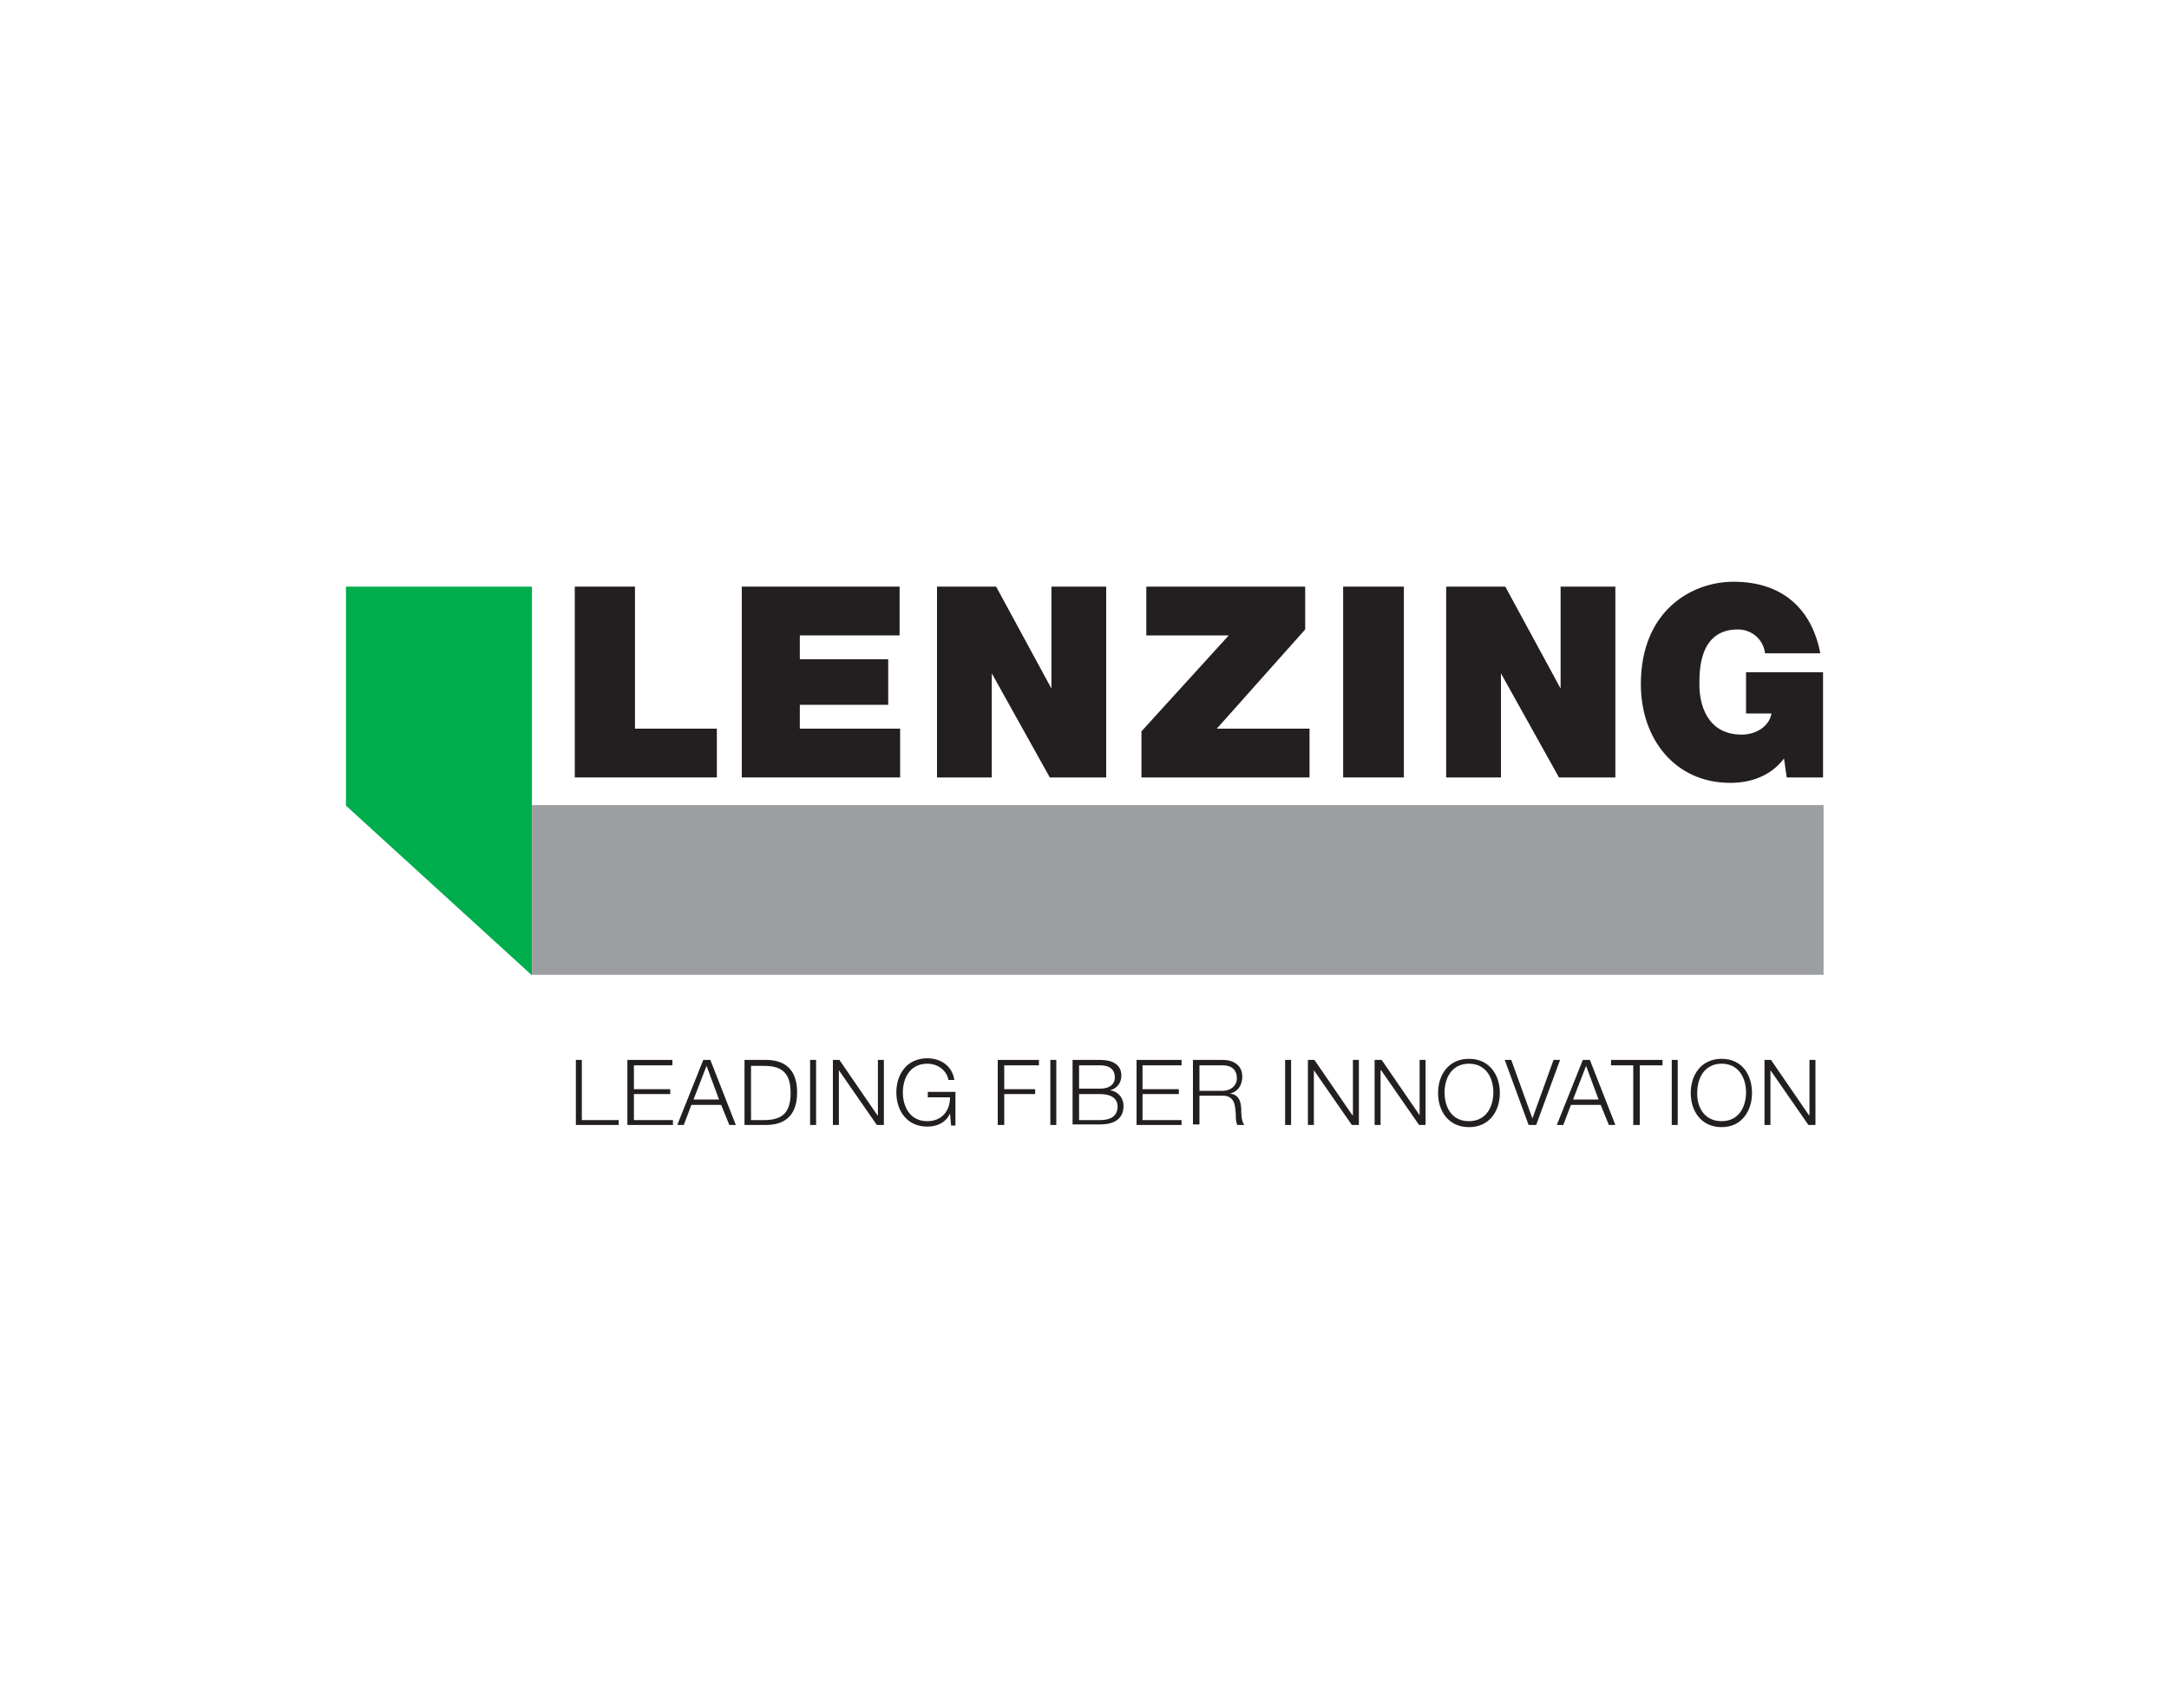 <?xml version="1.0" encoding="UTF-8"?> <!-- Generator: Adobe Illustrator 25.2.0, SVG Export Plug-In . SVG Version: 6.00 Build 0) --> <svg xmlns="http://www.w3.org/2000/svg" xmlns:xlink="http://www.w3.org/1999/xlink" version="1.1" id="Layer_1" x="0px" y="0px" viewBox="0 0 400 315" style="enable-background:new 0 0 400 315;" xml:space="preserve"> <style type="text/css"> .st0{fill:#00AD4D;} .st1{fill:#231F20;} .st2{fill:#9C9EA1;} </style> <polygon class="st0" points="63.8,108.2 63.8,148.6 98.1,179.9 98.1,108.2 "></polygon> <polygon class="st1" points="106,143.4 132.2,143.4 132.2,134.4 117.1,134.4 117.1,108.2 106,108.2 "></polygon> <polygon class="st1" points="136.8,143.4 166,143.4 166,134.4 147.5,134.4 147.5,130 163.8,130 163.8,121.6 147.5,121.6 147.5,117.2 165.9,117.2 165.9,108.2 136.8,108.2 "></polygon> <polygon class="st1" points="172.8,143.4 182.9,143.4 182.9,124.2 193.6,143.4 204,143.4 204,108.2 193.9,108.2 193.9,127 183.7,108.2 172.8,108.2 "></polygon> <polygon class="st1" points="210.5,143.4 241.5,143.4 241.5,134.4 224.4,134.4 240.7,116.1 240.7,108.2 211.4,108.2 211.4,117.2 226.6,117.2 210.5,134.9 "></polygon> <rect x="247.7" y="108.2" class="st1" width="11.2" height="35.2"></rect> <polygon class="st1" points="266.7,143.4 276.8,143.4 276.8,124.2 287.5,143.4 297.9,143.4 297.9,108.2 287.8,108.2 287.8,127 277.6,108.2 266.7,108.2 "></polygon> <g> <path class="st1" d="M329.5,143.4h6.7V124H322v7.6h4.7c-0.5,2.6-3.1,3.9-5.5,3.9c-6.5,0-7.8-5.8-7.8-9.1c0-2.4-0.2-10.3,7.1-10.3 c2.5,0,4.7,1.8,5,4.4h10.2c-1.6-8.3-7.1-13.2-16-13.2c-7.8,0-17.1,5.4-17.1,18.9c0,10.1,6.3,18.2,16.5,18.2c3.8,0,7.5-1.3,9.9-4.5 L329.5,143.4z"></path> <rect x="98.1" y="148.5" class="st2" width="238.2" height="31.3"></rect> <polygon class="st1" points="106.2,195.5 107.3,195.5 107.3,206.6 114.1,206.6 114.1,207.5 106.2,207.5 "></polygon> <polygon class="st1" points="115.7,195.5 124,195.5 124,196.5 116.9,196.5 116.9,200.9 123.6,200.9 123.6,201.8 116.9,201.8 116.9,206.6 124.1,206.6 124.1,207.5 115.7,207.5 "></polygon> <path class="st1" d="M129.7,195.5h1.3l4.7,12h-1.2l-1.5-3.7h-5.5l-1.4,3.7h-1.2L129.7,195.5z M127.9,202.8h4.7l-2.3-6.2 L127.9,202.8z"></path> <path class="st1" d="M137.3,195.5h4.2c3.6,0.1,5.5,2.1,5.5,6c0,3.9-1.9,5.9-5.5,6h-4.2V195.5z M138.5,206.6h2.4 c3.4,0,4.9-1.4,4.9-5c0-3.6-1.5-5-4.9-5h-2.4V206.6z"></path> <rect x="149.4" y="195.5" class="st1" width="1.1" height="12"></rect> <polygon class="st1" points="153.6,195.5 154.8,195.5 161.8,205.7 161.9,205.7 161.9,195.5 163,195.5 163,207.5 161.7,207.5 154.7,197.4 154.7,197.4 154.7,207.5 153.6,207.5 "></polygon> <path class="st1" d="M176.2,207.6h-0.8l-0.2-2.2h0c-0.8,1.7-2.4,2.4-4.2,2.4c-3.8,0-5.7-3-5.7-6.3s1.9-6.3,5.7-6.3 c2.5,0,4.6,1.4,5,4h-1.1c-0.2-1.4-1.6-3-3.9-3c-3.2,0-4.5,2.7-4.5,5.3s1.3,5.3,4.5,5.3c2.7,0,4.2-1.9,4.2-4.4h-4.1v-1h5.1V207.6z"></path> <polygon class="st1" points="184,195.5 191.6,195.5 191.6,196.5 185.2,196.5 185.2,200.9 190.9,200.9 190.9,201.8 185.2,201.8 185.2,207.5 184,207.5 "></polygon> <rect x="193.7" y="195.5" class="st1" width="1.1" height="12"></rect> <path class="st1" d="M197.8,195.5h5.1c2,0,3.9,0.7,3.9,2.9c0,1.3-0.8,2.4-2.1,2.7v0c1.5,0.2,2.5,1.4,2.5,2.9c0,1.1-0.4,3.4-4.3,3.4 h-5.1V195.5z M199,200.8h3.9c1.8,0,2.7-0.9,2.7-2c0-1.5-0.9-2.3-2.7-2.3H199V200.8z M199,206.6h3.9c1.7,0,3.2-0.6,3.2-2.5 c0-1.5-1.2-2.3-3.2-2.3H199V206.6z"></path> <polygon class="st1" points="209.6,195.5 217.9,195.5 217.9,196.5 210.7,196.5 210.7,200.9 217.4,200.9 217.4,201.8 210.7,201.8 210.7,206.6 217.9,206.6 217.9,207.5 209.6,207.5 "></polygon> <path class="st1" d="M220,195.5h5.5c2,0,3.6,1,3.6,3.1c0,1.5-0.8,2.8-2.3,3.1v0c1.6,0.2,2,1.3,2.1,2.7c0,0.8,0,2.5,0.6,3.1h-1.3 c-0.3-0.5-0.3-1.4-0.3-1.9c-0.1-1.7-0.2-3.5-2.4-3.5h-4.3v5.3H220V195.5z M221.2,201.2h4.3c1.4,0,2.6-0.9,2.6-2.3 c0-1.5-0.9-2.4-2.6-2.4h-4.3V201.2z"></path> <rect x="237" y="195.5" class="st1" width="1.1" height="12"></rect> <polygon class="st1" points="241.2,195.5 242.4,195.5 249.4,205.7 249.5,205.7 249.5,195.5 250.6,195.5 250.6,207.5 249.3,207.5 242.3,197.4 242.3,197.4 242.3,207.5 241.2,207.5 "></polygon> <polygon class="st1" points="253.5,195.5 254.8,195.5 261.8,205.7 261.8,205.7 261.8,195.5 262.9,195.5 262.9,207.5 261.7,207.5 254.7,197.4 254.6,197.4 254.6,207.5 253.5,207.5 "></polygon> <path class="st1" d="M270.9,195.3c3.8,0,5.7,3,5.7,6.3c0,3.3-1.9,6.3-5.7,6.3c-3.8,0-5.7-3-5.7-6.3 C265.2,198.3,267.1,195.3,270.9,195.3 M270.9,206.8c3.2,0,4.5-2.7,4.5-5.3c0-2.6-1.3-5.3-4.5-5.3c-3.2,0-4.5,2.7-4.5,5.3 C266.4,204.2,267.7,206.8,270.9,206.8"></path> <polygon class="st1" points="277.5,195.5 278.7,195.5 282.6,206.3 282.6,206.3 286.5,195.5 287.7,195.5 283.3,207.5 281.9,207.5 "></polygon> <path class="st1" d="M291.9,195.5h1.3l4.7,12h-1.2l-1.5-3.7h-5.5l-1.4,3.7h-1.2L291.9,195.5z M290.1,202.8h4.7l-2.3-6.2 L290.1,202.8z"></path> <polygon class="st1" points="297.1,195.5 306.6,195.5 306.6,196.5 302.4,196.5 302.4,207.5 301.2,207.5 301.2,196.5 297.1,196.5 "></polygon> <rect x="308.3" y="195.5" class="st1" width="1.1" height="12"></rect> <path class="st1" d="M317.5,195.3c3.8,0,5.6,3,5.6,6.3c0,3.3-1.9,6.3-5.6,6.3c-3.8,0-5.7-3-5.7-6.3 C311.8,198.3,313.7,195.3,317.5,195.3 M317.5,206.8c3.2,0,4.5-2.7,4.5-5.3c0-2.6-1.3-5.3-4.5-5.3c-3.2,0-4.5,2.7-4.5,5.3 C312.9,204.2,314.3,206.8,317.5,206.8"></path> <polygon class="st1" points="325.4,195.5 326.6,195.5 333.6,205.7 333.7,205.7 333.7,195.5 334.8,195.5 334.8,207.5 333.5,207.5 326.5,197.4 326.5,197.4 326.5,207.5 325.4,207.5 "></polygon> </g> </svg> 